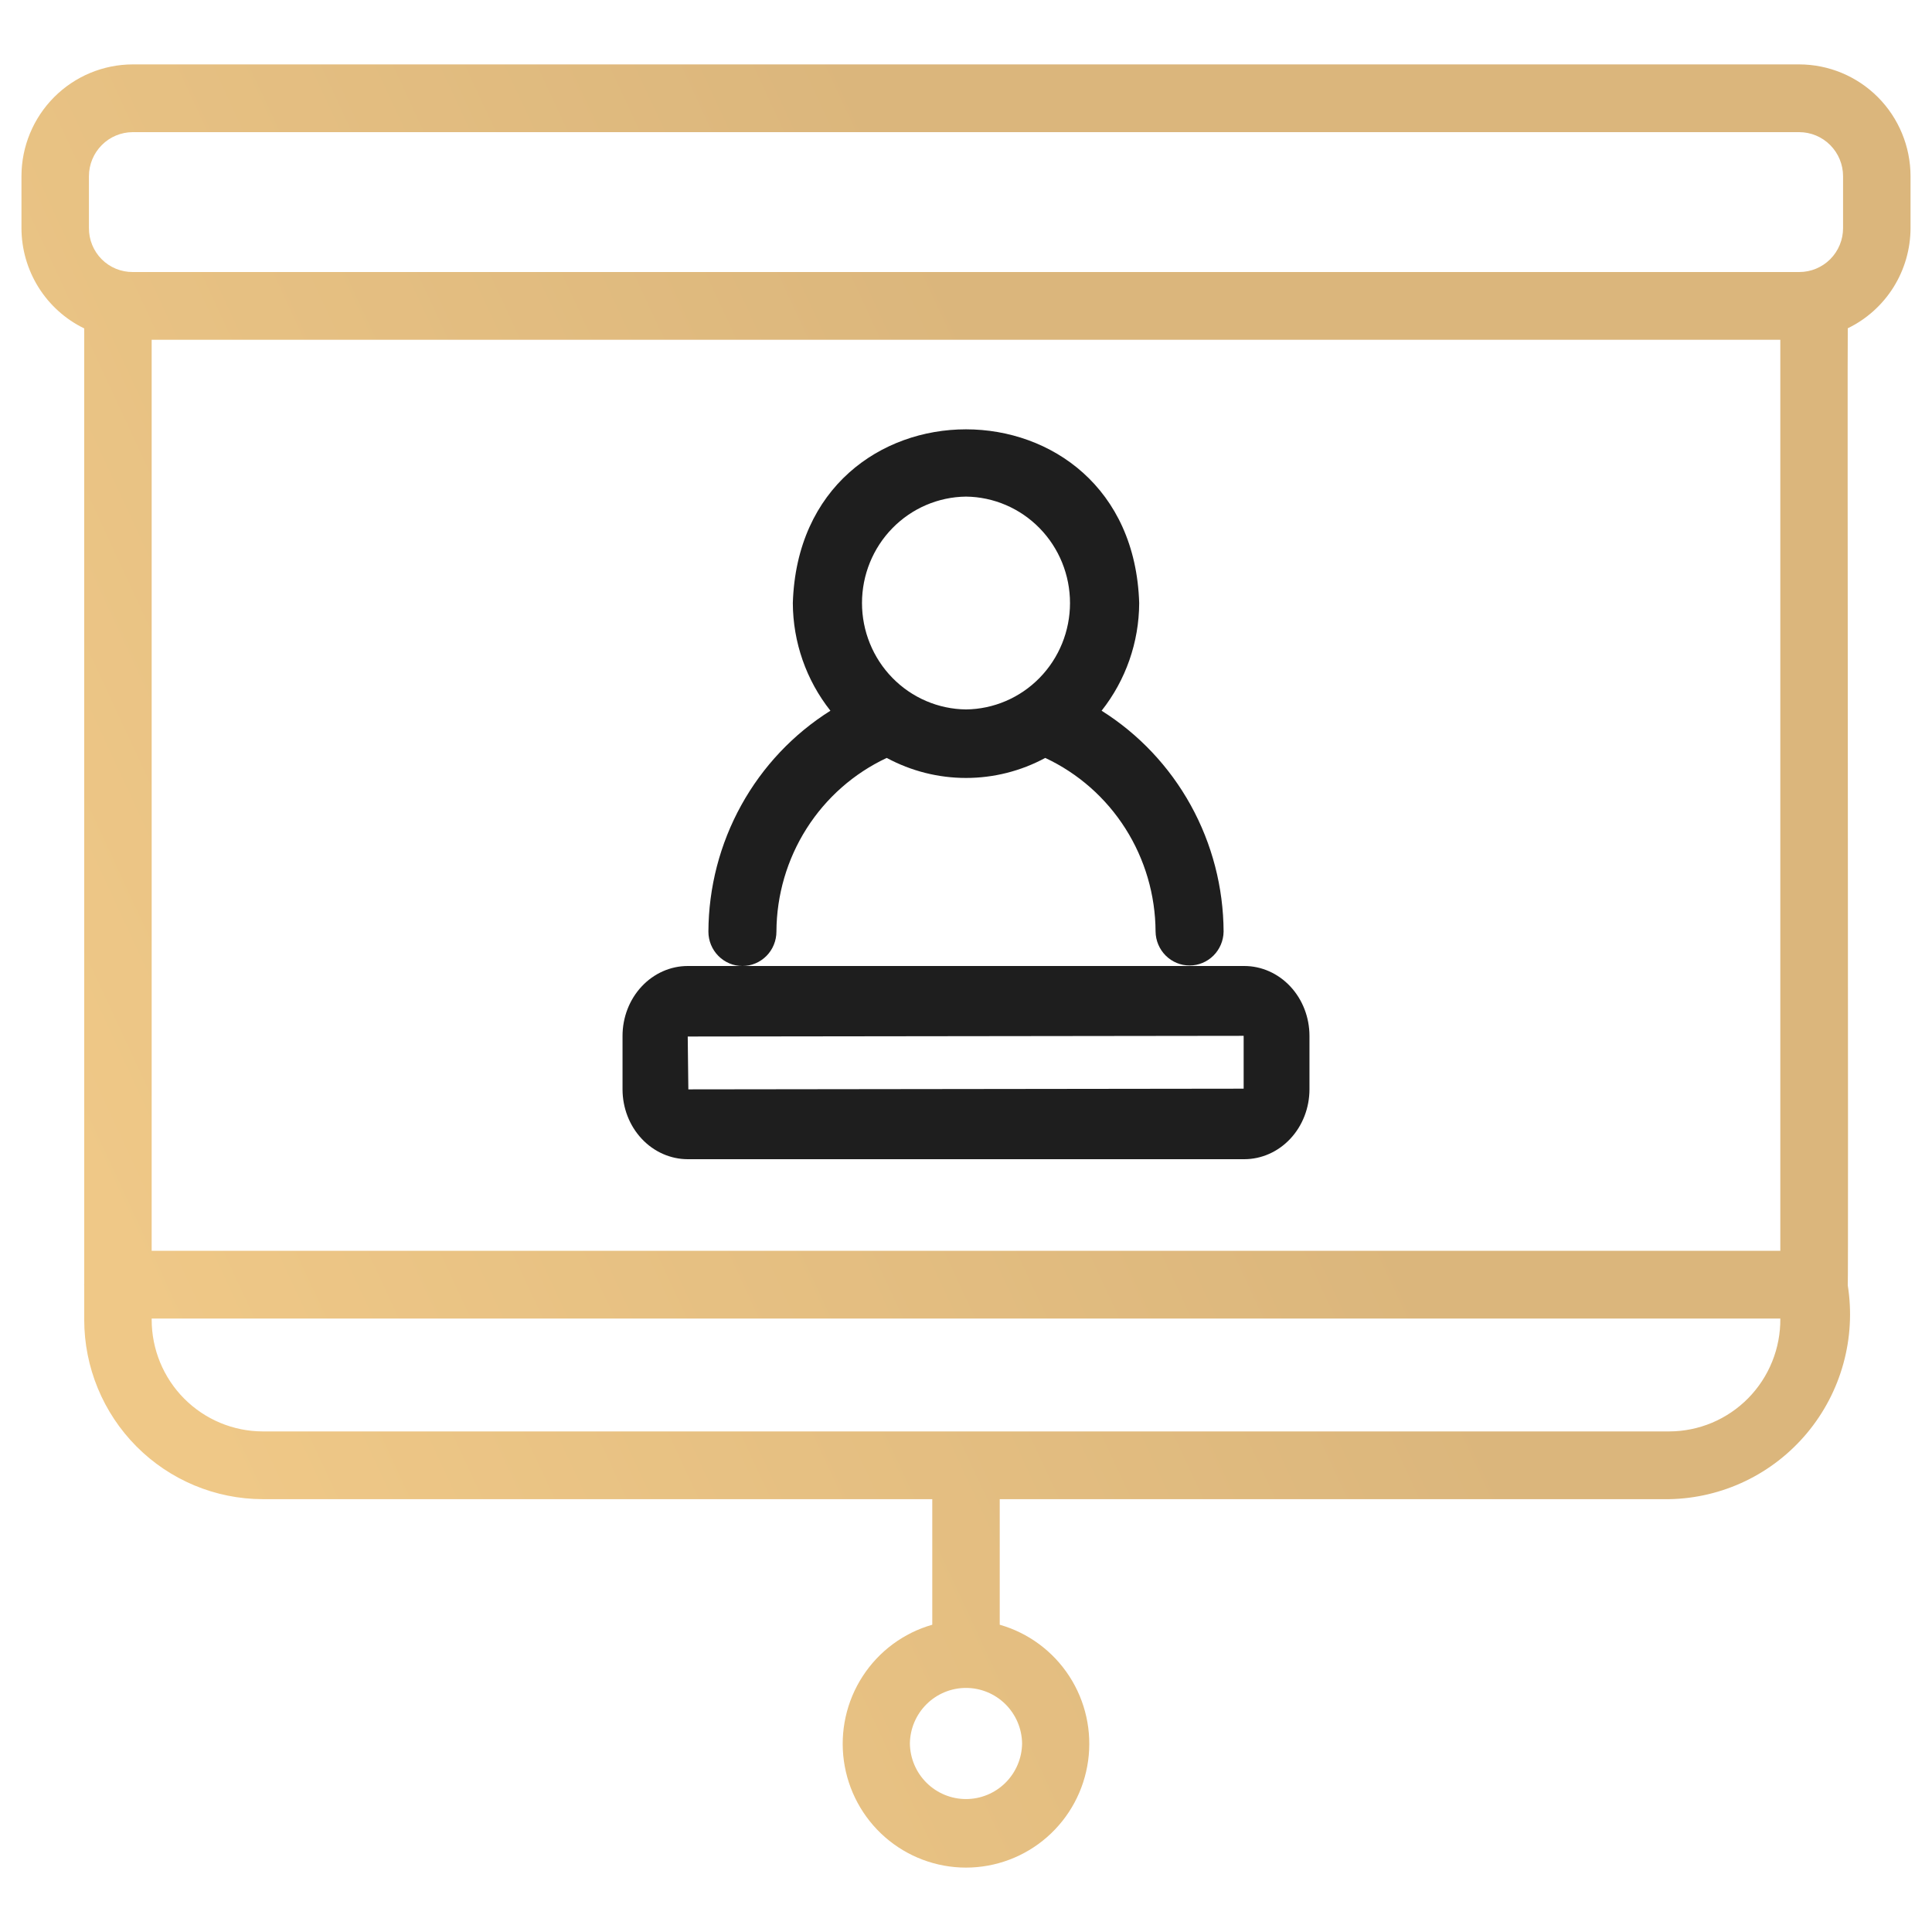<svg width="90" height="90" viewBox="0 0 90 90" fill="none" xmlns="http://www.w3.org/2000/svg">
<path d="M83.815 3H6.185C4.81 3.002 3.492 3.551 2.52 4.527C1.548 5.504 1.001 6.827 1 8.208V10.621C1.001 11.598 1.275 12.554 1.792 13.382C2.309 14.209 3.047 14.874 3.923 15.299V59.819C3.917 59.837 3.917 59.855 3.923 59.873V61.475C3.923 63.69 4.799 65.814 6.357 67.381C7.916 68.949 10.03 69.832 12.236 69.837H43.429V75.686C42.096 76.066 40.944 76.918 40.188 78.084C39.431 79.25 39.12 80.651 39.311 82.029C39.502 83.407 40.184 84.67 41.229 85.583C42.275 86.497 43.614 87 45 87C46.386 87 47.725 86.497 48.77 85.584C49.816 84.67 50.497 83.408 50.688 82.029C50.88 80.651 50.569 79.25 49.812 78.084C49.055 76.918 47.904 76.067 46.571 75.686L46.571 69.837H77.764C78.99 69.814 80.197 69.527 81.304 68.996C82.411 68.465 83.391 67.701 84.179 66.757C84.967 65.813 85.544 64.711 85.871 63.524C86.199 62.337 86.269 61.093 86.076 59.877C86.112 59.83 86.051 15.35 86.077 15.292C86.952 14.868 87.69 14.205 88.207 13.379C88.724 12.552 88.999 11.597 89 10.621V8.208C88.999 6.827 88.452 5.504 87.48 4.527C86.508 3.551 85.19 3.002 83.815 3ZM47.613 81.219C47.604 81.909 47.324 82.567 46.835 83.051C46.346 83.535 45.687 83.807 45 83.807C44.313 83.807 43.653 83.535 43.164 83.051C42.675 82.567 42.395 81.909 42.386 81.219C42.395 80.529 42.675 79.871 43.164 79.386C43.653 78.902 44.313 78.63 45 78.63C45.687 78.63 46.346 78.902 46.835 79.386C47.324 79.871 47.604 80.529 47.613 81.219ZM4.143 8.208C4.143 7.664 4.359 7.143 4.742 6.758C5.124 6.373 5.644 6.157 6.185 6.156H83.815C84.356 6.157 84.876 6.373 85.258 6.758C85.641 7.143 85.857 7.664 85.857 8.208V10.621C85.858 10.89 85.806 11.158 85.703 11.407C85.601 11.656 85.45 11.882 85.261 12.073C85.071 12.263 84.845 12.414 84.597 12.517C84.349 12.62 84.083 12.673 83.815 12.672H6.185C5.917 12.674 5.65 12.622 5.401 12.52C5.152 12.418 4.926 12.267 4.736 12.076C4.546 11.885 4.396 11.658 4.294 11.408C4.192 11.159 4.141 10.891 4.143 10.621V8.208ZM7.065 15.827H82.934V58.268H7.065V15.827ZM77.764 66.681C77.687 66.681 45.026 66.681 44.962 66.681H12.236C10.863 66.677 9.548 66.127 8.578 65.151C7.609 64.175 7.065 62.853 7.066 61.475V61.424H82.934C82.941 62.111 82.812 62.792 82.555 63.428C82.299 64.065 81.919 64.644 81.439 65.133C80.958 65.621 80.386 66.01 79.755 66.276C79.124 66.541 78.448 66.679 77.764 66.681Z" fill="url(#paint0_linear_733_3587)"/>
<path d="M57.964 45H32.037C31.232 45.001 30.46 45.344 29.891 45.954C29.321 46.563 29.001 47.39 29 48.253V50.747C29.001 51.61 29.321 52.437 29.891 53.046C30.46 53.656 31.232 53.999 32.037 54H57.964C58.769 53.999 59.54 53.656 60.109 53.046C60.679 52.436 60.999 51.609 61 50.747V48.253C60.999 47.391 60.679 46.564 60.109 45.954C59.54 45.344 58.769 45.001 57.964 45ZM57.934 50.715L32.066 50.747L32.037 48.285L57.934 48.253L57.934 50.715Z" fill="#1E1E1E"/>
<path d="M34.584 45C34.793 45 34.999 44.959 35.191 44.878C35.383 44.797 35.558 44.679 35.705 44.53C35.852 44.382 35.969 44.205 36.048 44.01C36.128 43.816 36.169 43.607 36.169 43.396C36.177 41.693 36.665 40.028 37.575 38.595C38.485 37.162 39.78 36.022 41.308 35.307C42.444 35.92 43.712 36.24 45 36.24C46.288 36.24 47.556 35.92 48.692 35.307C50.22 36.022 51.515 37.162 52.425 38.595C53.335 40.028 53.823 41.693 53.831 43.396C53.837 43.818 54.007 44.219 54.303 44.515C54.6 44.811 54.999 44.976 55.416 44.976C55.832 44.976 56.231 44.811 56.528 44.515C56.824 44.219 56.994 43.818 57 43.396C56.99 41.335 56.464 39.31 55.47 37.51C54.476 35.711 53.047 34.196 51.317 33.108C52.443 31.684 53.061 29.916 53.068 28.092C52.731 17.306 37.271 17.299 36.933 28.092C36.94 29.916 37.557 31.684 38.684 33.108C36.954 34.196 35.525 35.711 34.531 37.51C33.536 39.31 33.01 41.335 33 43.397C33 43.607 33.041 43.816 33.12 44.01C33.2 44.205 33.317 44.382 33.464 44.53C33.611 44.679 33.786 44.797 33.978 44.878C34.17 44.959 34.376 45 34.584 45ZM45 23.134C46.29 23.148 47.522 23.677 48.429 24.605C49.336 25.533 49.845 26.786 49.845 28.091C49.845 29.397 49.336 30.649 48.429 31.577C47.522 32.505 46.29 33.034 45 33.048C43.71 33.034 42.478 32.505 41.571 31.577C40.664 30.649 40.155 29.396 40.155 28.091C40.155 26.786 40.664 25.533 41.571 24.605C42.478 23.677 43.71 23.148 45 23.134Z" fill="#1E1E1E"/>
<defs>
<linearGradient id="paint0_linear_733_3587" x1="16.919" y1="83.12" x2="91.303" y2="48.547" gradientUnits="userSpaceOnUse">
<stop stop-color="#EFC887"/>
<stop offset="0.668" stop-color="#DBB67C"/>
</linearGradient>
</defs>
</svg>
